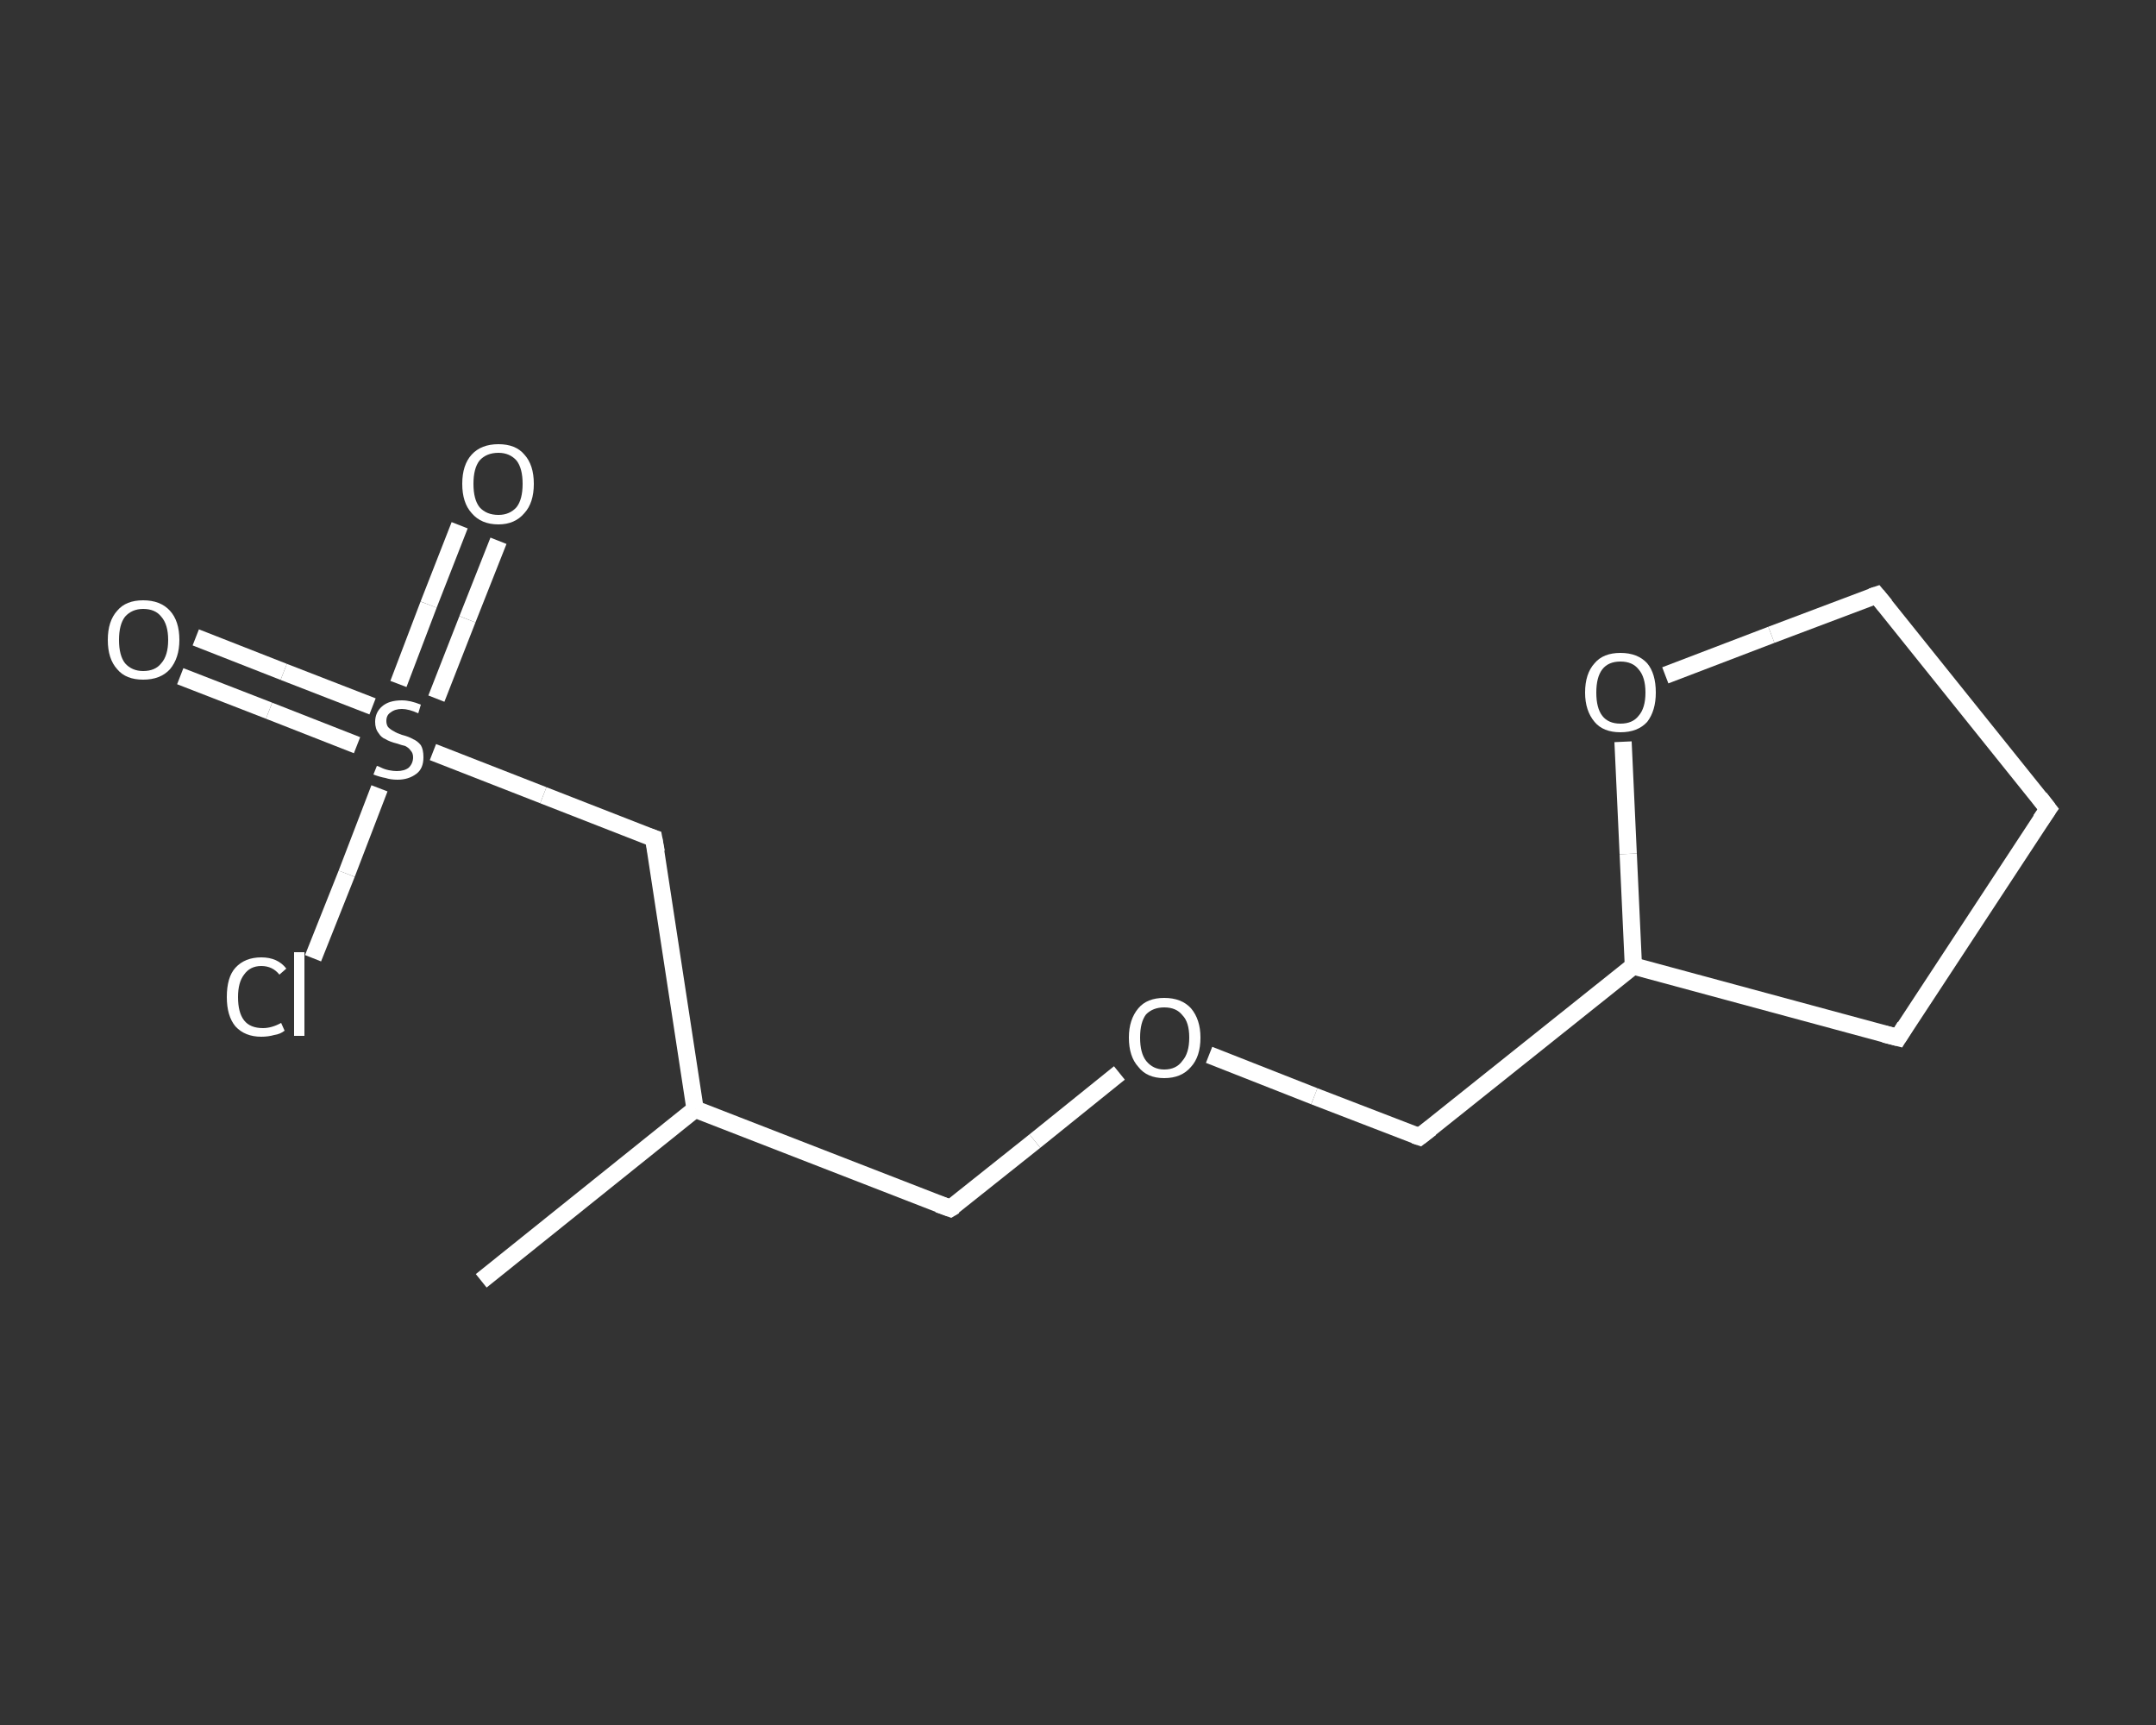 <?xml version='1.0' encoding='iso-8859-1'?>
<svg version='1.1' baseProfile='full'
              xmlns='http://www.w3.org/2000/svg'
                      xmlns:rdkit='http://www.rdkit.org/xml'
                      xmlns:xlink='http://www.w3.org/1999/xlink'
                  xml:space='preserve'
width='250px' height='200px' viewBox='0 0 250 200'>
<rect x="0" y="0" width="250" height="200" fill="#333333" stroke="none"/>
<!-- END OF HEADER -->
<rect style='opacity:1.0;fill:transparent;stroke:none' width='250.0' height='200.0' x='0.0' y='0.0'> </rect>
<path class='bond-0 atom-0 atom-1' d='M 55.8,148.5 L 80.6,128.6' style='fill:none;fill-rule:evenodd;stroke:#FFFFFF;stroke-width:2.0px;stroke-linecap:butt;stroke-linejoin:miter;stroke-opacity:1' />
<path class='bond-1 atom-1 atom-2' d='M 80.6,128.6 L 110.2,140.1' style='fill:none;fill-rule:evenodd;stroke:#FFFFFF;stroke-width:2.0px;stroke-linecap:butt;stroke-linejoin:miter;stroke-opacity:1' />
<path class='bond-2 atom-2 atom-3' d='M 110.2,140.1 L 120.0,132.3' style='fill:none;fill-rule:evenodd;stroke:#FFFFFF;stroke-width:2.0px;stroke-linecap:butt;stroke-linejoin:miter;stroke-opacity:1' />
<path class='bond-2 atom-2 atom-3' d='M 120.0,132.3 L 129.8,124.4' style='fill:none;fill-rule:evenodd;stroke:#FFFFFF;stroke-width:2.0px;stroke-linecap:butt;stroke-linejoin:miter;stroke-opacity:1' />
<path class='bond-3 atom-3 atom-4' d='M 140.2,122.3 L 152.4,127.1' style='fill:none;fill-rule:evenodd;stroke:#FFFFFF;stroke-width:2.0px;stroke-linecap:butt;stroke-linejoin:miter;stroke-opacity:1' />
<path class='bond-3 atom-3 atom-4' d='M 152.4,127.1 L 164.6,131.8' style='fill:none;fill-rule:evenodd;stroke:#FFFFFF;stroke-width:2.0px;stroke-linecap:butt;stroke-linejoin:miter;stroke-opacity:1' />
<path class='bond-4 atom-4 atom-5' d='M 164.6,131.8 L 189.4,112.0' style='fill:none;fill-rule:evenodd;stroke:#FFFFFF;stroke-width:2.0px;stroke-linecap:butt;stroke-linejoin:miter;stroke-opacity:1' />
<path class='bond-5 atom-5 atom-6' d='M 189.4,112.0 L 220.1,120.3' style='fill:none;fill-rule:evenodd;stroke:#FFFFFF;stroke-width:2.0px;stroke-linecap:butt;stroke-linejoin:miter;stroke-opacity:1' />
<path class='bond-6 atom-6 atom-7' d='M 220.1,120.3 L 237.5,93.8' style='fill:none;fill-rule:evenodd;stroke:#FFFFFF;stroke-width:2.0px;stroke-linecap:butt;stroke-linejoin:miter;stroke-opacity:1' />
<path class='bond-7 atom-7 atom-8' d='M 237.5,93.8 L 217.6,69.0' style='fill:none;fill-rule:evenodd;stroke:#FFFFFF;stroke-width:2.0px;stroke-linecap:butt;stroke-linejoin:miter;stroke-opacity:1' />
<path class='bond-8 atom-8 atom-9' d='M 217.6,69.0 L 205.4,73.6' style='fill:none;fill-rule:evenodd;stroke:#FFFFFF;stroke-width:2.0px;stroke-linecap:butt;stroke-linejoin:miter;stroke-opacity:1' />
<path class='bond-8 atom-8 atom-9' d='M 205.4,73.6 L 193.1,78.3' style='fill:none;fill-rule:evenodd;stroke:#FFFFFF;stroke-width:2.0px;stroke-linecap:butt;stroke-linejoin:miter;stroke-opacity:1' />
<path class='bond-9 atom-1 atom-10' d='M 80.6,128.6 L 75.8,97.2' style='fill:none;fill-rule:evenodd;stroke:#FFFFFF;stroke-width:2.0px;stroke-linecap:butt;stroke-linejoin:miter;stroke-opacity:1' />
<path class='bond-10 atom-10 atom-11' d='M 75.8,97.2 L 63.0,92.2' style='fill:none;fill-rule:evenodd;stroke:#FFFFFF;stroke-width:2.0px;stroke-linecap:butt;stroke-linejoin:miter;stroke-opacity:1' />
<path class='bond-10 atom-10 atom-11' d='M 63.0,92.2 L 50.2,87.2' style='fill:none;fill-rule:evenodd;stroke:#FFFFFF;stroke-width:2.0px;stroke-linecap:butt;stroke-linejoin:miter;stroke-opacity:1' />
<path class='bond-11 atom-11 atom-12' d='M 43.2,81.9 L 32.9,77.9' style='fill:none;fill-rule:evenodd;stroke:#FFFFFF;stroke-width:2.0px;stroke-linecap:butt;stroke-linejoin:miter;stroke-opacity:1' />
<path class='bond-11 atom-11 atom-12' d='M 32.9,77.9 L 22.7,73.9' style='fill:none;fill-rule:evenodd;stroke:#FFFFFF;stroke-width:2.0px;stroke-linecap:butt;stroke-linejoin:miter;stroke-opacity:1' />
<path class='bond-11 atom-11 atom-12' d='M 41.4,86.4 L 31.2,82.4' style='fill:none;fill-rule:evenodd;stroke:#FFFFFF;stroke-width:2.0px;stroke-linecap:butt;stroke-linejoin:miter;stroke-opacity:1' />
<path class='bond-11 atom-11 atom-12' d='M 31.2,82.4 L 20.9,78.4' style='fill:none;fill-rule:evenodd;stroke:#FFFFFF;stroke-width:2.0px;stroke-linecap:butt;stroke-linejoin:miter;stroke-opacity:1' />
<path class='bond-12 atom-11 atom-13' d='M 50.6,81.0 L 54.2,71.8' style='fill:none;fill-rule:evenodd;stroke:#FFFFFF;stroke-width:2.0px;stroke-linecap:butt;stroke-linejoin:miter;stroke-opacity:1' />
<path class='bond-12 atom-11 atom-13' d='M 54.2,71.8 L 57.8,62.7' style='fill:none;fill-rule:evenodd;stroke:#FFFFFF;stroke-width:2.0px;stroke-linecap:butt;stroke-linejoin:miter;stroke-opacity:1' />
<path class='bond-12 atom-11 atom-13' d='M 46.2,79.3 L 49.7,70.1' style='fill:none;fill-rule:evenodd;stroke:#FFFFFF;stroke-width:2.0px;stroke-linecap:butt;stroke-linejoin:miter;stroke-opacity:1' />
<path class='bond-12 atom-11 atom-13' d='M 49.7,70.1 L 53.3,60.9' style='fill:none;fill-rule:evenodd;stroke:#FFFFFF;stroke-width:2.0px;stroke-linecap:butt;stroke-linejoin:miter;stroke-opacity:1' />
<path class='bond-13 atom-11 atom-14' d='M 44.0,91.4 L 40.2,101.3' style='fill:none;fill-rule:evenodd;stroke:#FFFFFF;stroke-width:2.0px;stroke-linecap:butt;stroke-linejoin:miter;stroke-opacity:1' />
<path class='bond-13 atom-11 atom-14' d='M 40.2,101.3 L 36.3,111.1' style='fill:none;fill-rule:evenodd;stroke:#FFFFFF;stroke-width:2.0px;stroke-linecap:butt;stroke-linejoin:miter;stroke-opacity:1' />
<path class='bond-14 atom-9 atom-5' d='M 188.2,86.0 L 188.8,99.0' style='fill:none;fill-rule:evenodd;stroke:#FFFFFF;stroke-width:2.0px;stroke-linecap:butt;stroke-linejoin:miter;stroke-opacity:1' />
<path class='bond-14 atom-9 atom-5' d='M 188.8,99.0 L 189.4,112.0' style='fill:none;fill-rule:evenodd;stroke:#FFFFFF;stroke-width:2.0px;stroke-linecap:butt;stroke-linejoin:miter;stroke-opacity:1' />
<path d='M 108.8,139.6 L 110.2,140.1 L 110.7,139.8' style='fill:none;stroke:#FFFFFF;stroke-width:2.0px;stroke-linecap:butt;stroke-linejoin:miter;stroke-opacity:1;' />
<path d='M 164.0,131.6 L 164.6,131.8 L 165.9,130.8' style='fill:none;stroke:#FFFFFF;stroke-width:2.0px;stroke-linecap:butt;stroke-linejoin:miter;stroke-opacity:1;' />
<path d='M 218.5,119.9 L 220.1,120.3 L 220.9,119.0' style='fill:none;stroke:#FFFFFF;stroke-width:2.0px;stroke-linecap:butt;stroke-linejoin:miter;stroke-opacity:1;' />
<path d='M 236.6,95.1 L 237.5,93.8 L 236.5,92.5' style='fill:none;stroke:#FFFFFF;stroke-width:2.0px;stroke-linecap:butt;stroke-linejoin:miter;stroke-opacity:1;' />
<path d='M 218.6,70.2 L 217.6,69.0 L 217.0,69.2' style='fill:none;stroke:#FFFFFF;stroke-width:2.0px;stroke-linecap:butt;stroke-linejoin:miter;stroke-opacity:1;' />
<path d='M 76.1,98.8 L 75.8,97.2 L 75.2,97.0' style='fill:none;stroke:#FFFFFF;stroke-width:2.0px;stroke-linecap:butt;stroke-linejoin:miter;stroke-opacity:1;' />
<path class='atom-3' d='M 130.9 120.3
Q 130.9 118.2, 132.0 116.9
Q 133.0 115.7, 135.0 115.7
Q 137.0 115.7, 138.1 116.9
Q 139.2 118.2, 139.2 120.3
Q 139.2 122.5, 138.1 123.7
Q 137.0 125.0, 135.0 125.0
Q 133.0 125.0, 132.0 123.7
Q 130.9 122.5, 130.9 120.3
M 135.0 124.0
Q 136.4 124.0, 137.1 123.0
Q 137.9 122.1, 137.9 120.3
Q 137.9 118.5, 137.1 117.7
Q 136.4 116.8, 135.0 116.8
Q 133.7 116.8, 132.9 117.6
Q 132.2 118.5, 132.2 120.3
Q 132.2 122.1, 132.9 123.0
Q 133.7 124.0, 135.0 124.0
' fill='#FFFFFF'/>
<path class='atom-9' d='M 183.8 80.3
Q 183.8 78.1, 184.9 76.9
Q 185.9 75.7, 187.9 75.7
Q 189.9 75.7, 191.0 76.9
Q 192.0 78.1, 192.0 80.3
Q 192.0 82.4, 191.0 83.7
Q 189.9 84.9, 187.9 84.9
Q 185.9 84.9, 184.9 83.7
Q 183.8 82.4, 183.8 80.3
M 187.9 83.9
Q 189.3 83.9, 190.0 83.0
Q 190.8 82.1, 190.8 80.3
Q 190.8 78.5, 190.0 77.6
Q 189.3 76.7, 187.9 76.7
Q 186.5 76.7, 185.8 77.6
Q 185.1 78.5, 185.1 80.3
Q 185.1 82.1, 185.8 83.0
Q 186.5 83.9, 187.9 83.9
' fill='#FFFFFF'/>
<path class='atom-11' d='M 43.7 88.8
Q 43.8 88.8, 44.2 89.0
Q 44.6 89.2, 45.1 89.3
Q 45.6 89.4, 46.0 89.4
Q 46.9 89.4, 47.4 89.0
Q 47.9 88.5, 47.9 87.8
Q 47.9 87.3, 47.6 87.0
Q 47.4 86.7, 47.0 86.5
Q 46.6 86.4, 46.0 86.2
Q 45.2 86.0, 44.7 85.7
Q 44.2 85.5, 43.9 85.0
Q 43.5 84.5, 43.5 83.7
Q 43.5 82.6, 44.3 81.9
Q 45.1 81.2, 46.6 81.2
Q 47.6 81.2, 48.8 81.7
L 48.5 82.7
Q 47.4 82.2, 46.6 82.2
Q 45.8 82.2, 45.3 82.6
Q 44.8 82.9, 44.8 83.6
Q 44.8 84.0, 45.0 84.3
Q 45.3 84.6, 45.7 84.8
Q 46.0 85.0, 46.6 85.2
Q 47.4 85.4, 47.9 85.7
Q 48.4 85.9, 48.8 86.4
Q 49.1 86.9, 49.1 87.8
Q 49.1 89.1, 48.3 89.7
Q 47.4 90.4, 46.1 90.4
Q 45.3 90.4, 44.7 90.2
Q 44.1 90.1, 43.3 89.8
L 43.7 88.8
' fill='#FFFFFF'/>
<path class='atom-12' d='M 12.5 74.2
Q 12.5 72.0, 13.6 70.8
Q 14.6 69.6, 16.6 69.6
Q 18.6 69.6, 19.7 70.8
Q 20.8 72.0, 20.8 74.2
Q 20.8 76.3, 19.7 77.6
Q 18.6 78.8, 16.6 78.8
Q 14.6 78.8, 13.6 77.6
Q 12.5 76.4, 12.5 74.2
M 16.6 77.8
Q 18.0 77.8, 18.7 76.9
Q 19.5 76.0, 19.5 74.2
Q 19.5 72.4, 18.7 71.5
Q 18.0 70.6, 16.6 70.6
Q 15.3 70.6, 14.5 71.5
Q 13.8 72.4, 13.8 74.2
Q 13.8 76.0, 14.5 76.9
Q 15.3 77.8, 16.6 77.8
' fill='#FFFFFF'/>
<path class='atom-13' d='M 53.6 56.1
Q 53.6 53.9, 54.7 52.7
Q 55.8 51.5, 57.8 51.5
Q 59.8 51.5, 60.8 52.7
Q 61.9 53.9, 61.9 56.1
Q 61.9 58.3, 60.8 59.5
Q 59.7 60.8, 57.8 60.8
Q 55.8 60.8, 54.7 59.5
Q 53.6 58.3, 53.6 56.1
M 57.8 59.7
Q 59.1 59.7, 59.9 58.8
Q 60.6 57.9, 60.6 56.1
Q 60.6 54.3, 59.9 53.4
Q 59.1 52.5, 57.8 52.5
Q 56.4 52.5, 55.6 53.4
Q 54.9 54.3, 54.9 56.1
Q 54.9 57.9, 55.6 58.8
Q 56.4 59.7, 57.8 59.7
' fill='#FFFFFF'/>
<path class='atom-14' d='M 26.3 115.6
Q 26.3 113.3, 27.3 112.2
Q 28.4 111.0, 30.3 111.0
Q 32.2 111.0, 33.2 112.3
L 32.4 113.0
Q 31.6 112.0, 30.3 112.0
Q 29.0 112.0, 28.3 113.0
Q 27.6 113.9, 27.6 115.6
Q 27.6 117.4, 28.3 118.3
Q 29.0 119.2, 30.5 119.2
Q 31.5 119.2, 32.6 118.6
L 33.0 119.5
Q 32.5 119.9, 31.8 120.0
Q 31.1 120.2, 30.3 120.2
Q 28.4 120.2, 27.3 119.0
Q 26.3 117.8, 26.3 115.6
' fill='#FFFFFF'/>
<path class='atom-14' d='M 34.1 110.4
L 35.3 110.4
L 35.3 120.1
L 34.1 120.1
L 34.1 110.4
' fill='#FFFFFF'/>
</svg>
